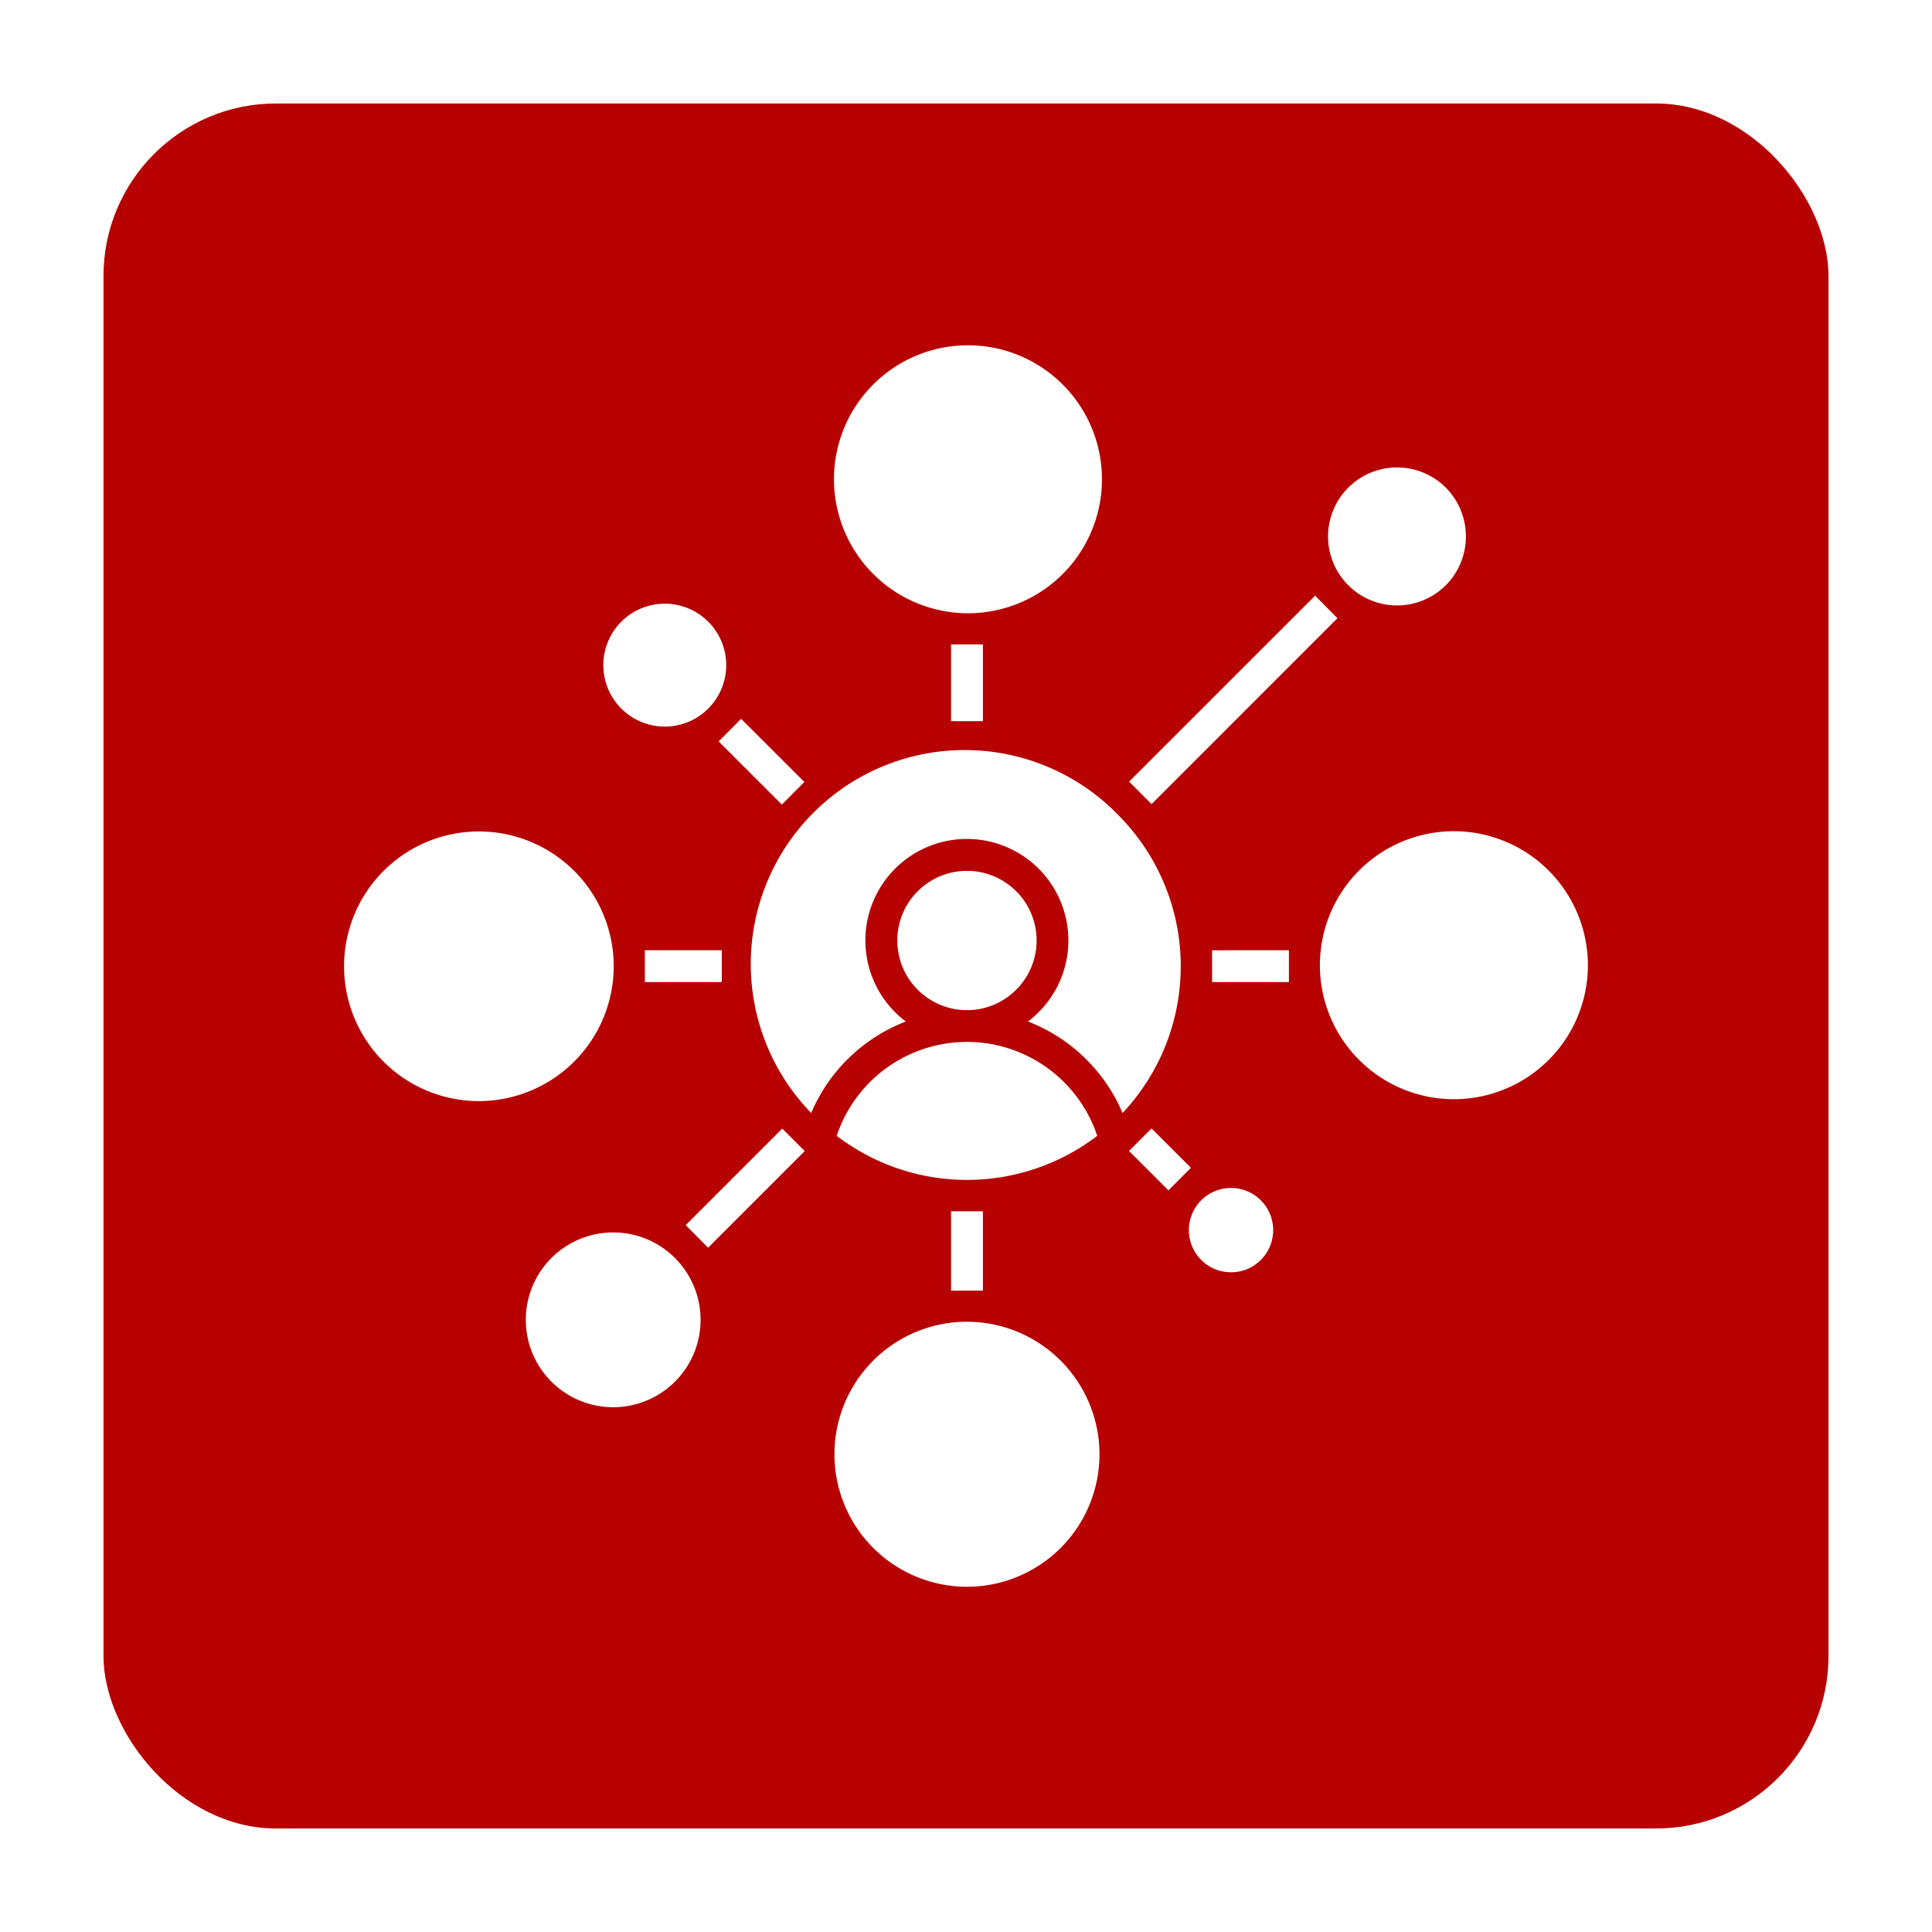 <svg xmlns="http://www.w3.org/2000/svg" xmlns:xlink="http://www.w3.org/1999/xlink" width="56" height="56" viewBox="0 0 56 56">
  <rect x="0" y="0" width="56" height="56" fill="#333333" stroke="none"/>
  <defs>
    <clipPath id="clip-wider-reach">
      <rect width="56" height="56"/>
    </clipPath>
  </defs>
  <g id="wider-reach" clip-path="url(#clip-wider-reach)">
    <rect width="56" height="56" fill="#fff"/>
    <rect id="Rectangle_209" data-name="Rectangle 209" width="50" height="50" rx="5" transform="translate(3 3)" fill="#b70000"/>
    <path id="Path_1805" data-name="Path 1805" d="M15.989,23.572a1.781,1.781,0,1,1,2.52,0,1.781,1.781,0,0,1-2.52,0Zm-.231,15.185a2.533,2.533,0,1,0,1.788.743,2.517,2.517,0,0,0-1.788-.743Zm.011-7.715a3.908,3.908,0,1,0-3.908,3.908A3.912,3.912,0,0,0,15.769,31.042Zm4.875-4.687.651-.656L19.463,23.87l-.652.654ZM16.672,31.5H18.9v-.923H16.672ZM39.886,20a2.01,2.01,0,0,0,0-2.834,2,2,0,1,0,0,2.834ZM25.547,23.937h.923V21.713l-.923,0Zm11.2-2.984L36.1,20.3,30.708,25.69l.652.652ZM26.037,20.81a3.884,3.884,0,1,0-3.884-3.884A3.888,3.888,0,0,0,26.037,20.81Zm-.03,20.535a3.841,3.841,0,1,0,3.842,3.842A3.846,3.846,0,0,0,26.007,41.345Zm-8.153-2.8.652.654,2.8-2.8-.652-.652-2.8,2.8ZM33.66,37.468a1.222,1.222,0,1,0,.864.356,1.224,1.224,0,0,0-.864-.356Zm6.462-10.341a3.884,3.884,0,1,0,3.884,3.884A3.888,3.888,0,0,0,40.122,27.127Zm-8.763,8.616-.654.652,1.143,1.142.652-.654Zm1.754-5.165V31.5H35.34l0-.923ZM22.232,35.957a6.22,6.22,0,0,0,7.552,0,3.98,3.98,0,0,0-7.552,0Zm8.161-9.3a6.2,6.2,0,0,0-8.9,8.638,4.89,4.89,0,0,1,2.742-2.652,2.942,2.942,0,1,1,3.541,0,4.895,4.895,0,0,1,2.742,2.652,6.208,6.208,0,0,0-.126-8.638Zm-2.366,3.637a2.019,2.019,0,1,0-2.019,2.02A2.021,2.021,0,0,0,28.027,30.291Zm-2.48,10.15h.923v-2.3h-.923Z" transform="translate(2.02 -3.034)" fill="#fff"/>
  </g>
</svg>
